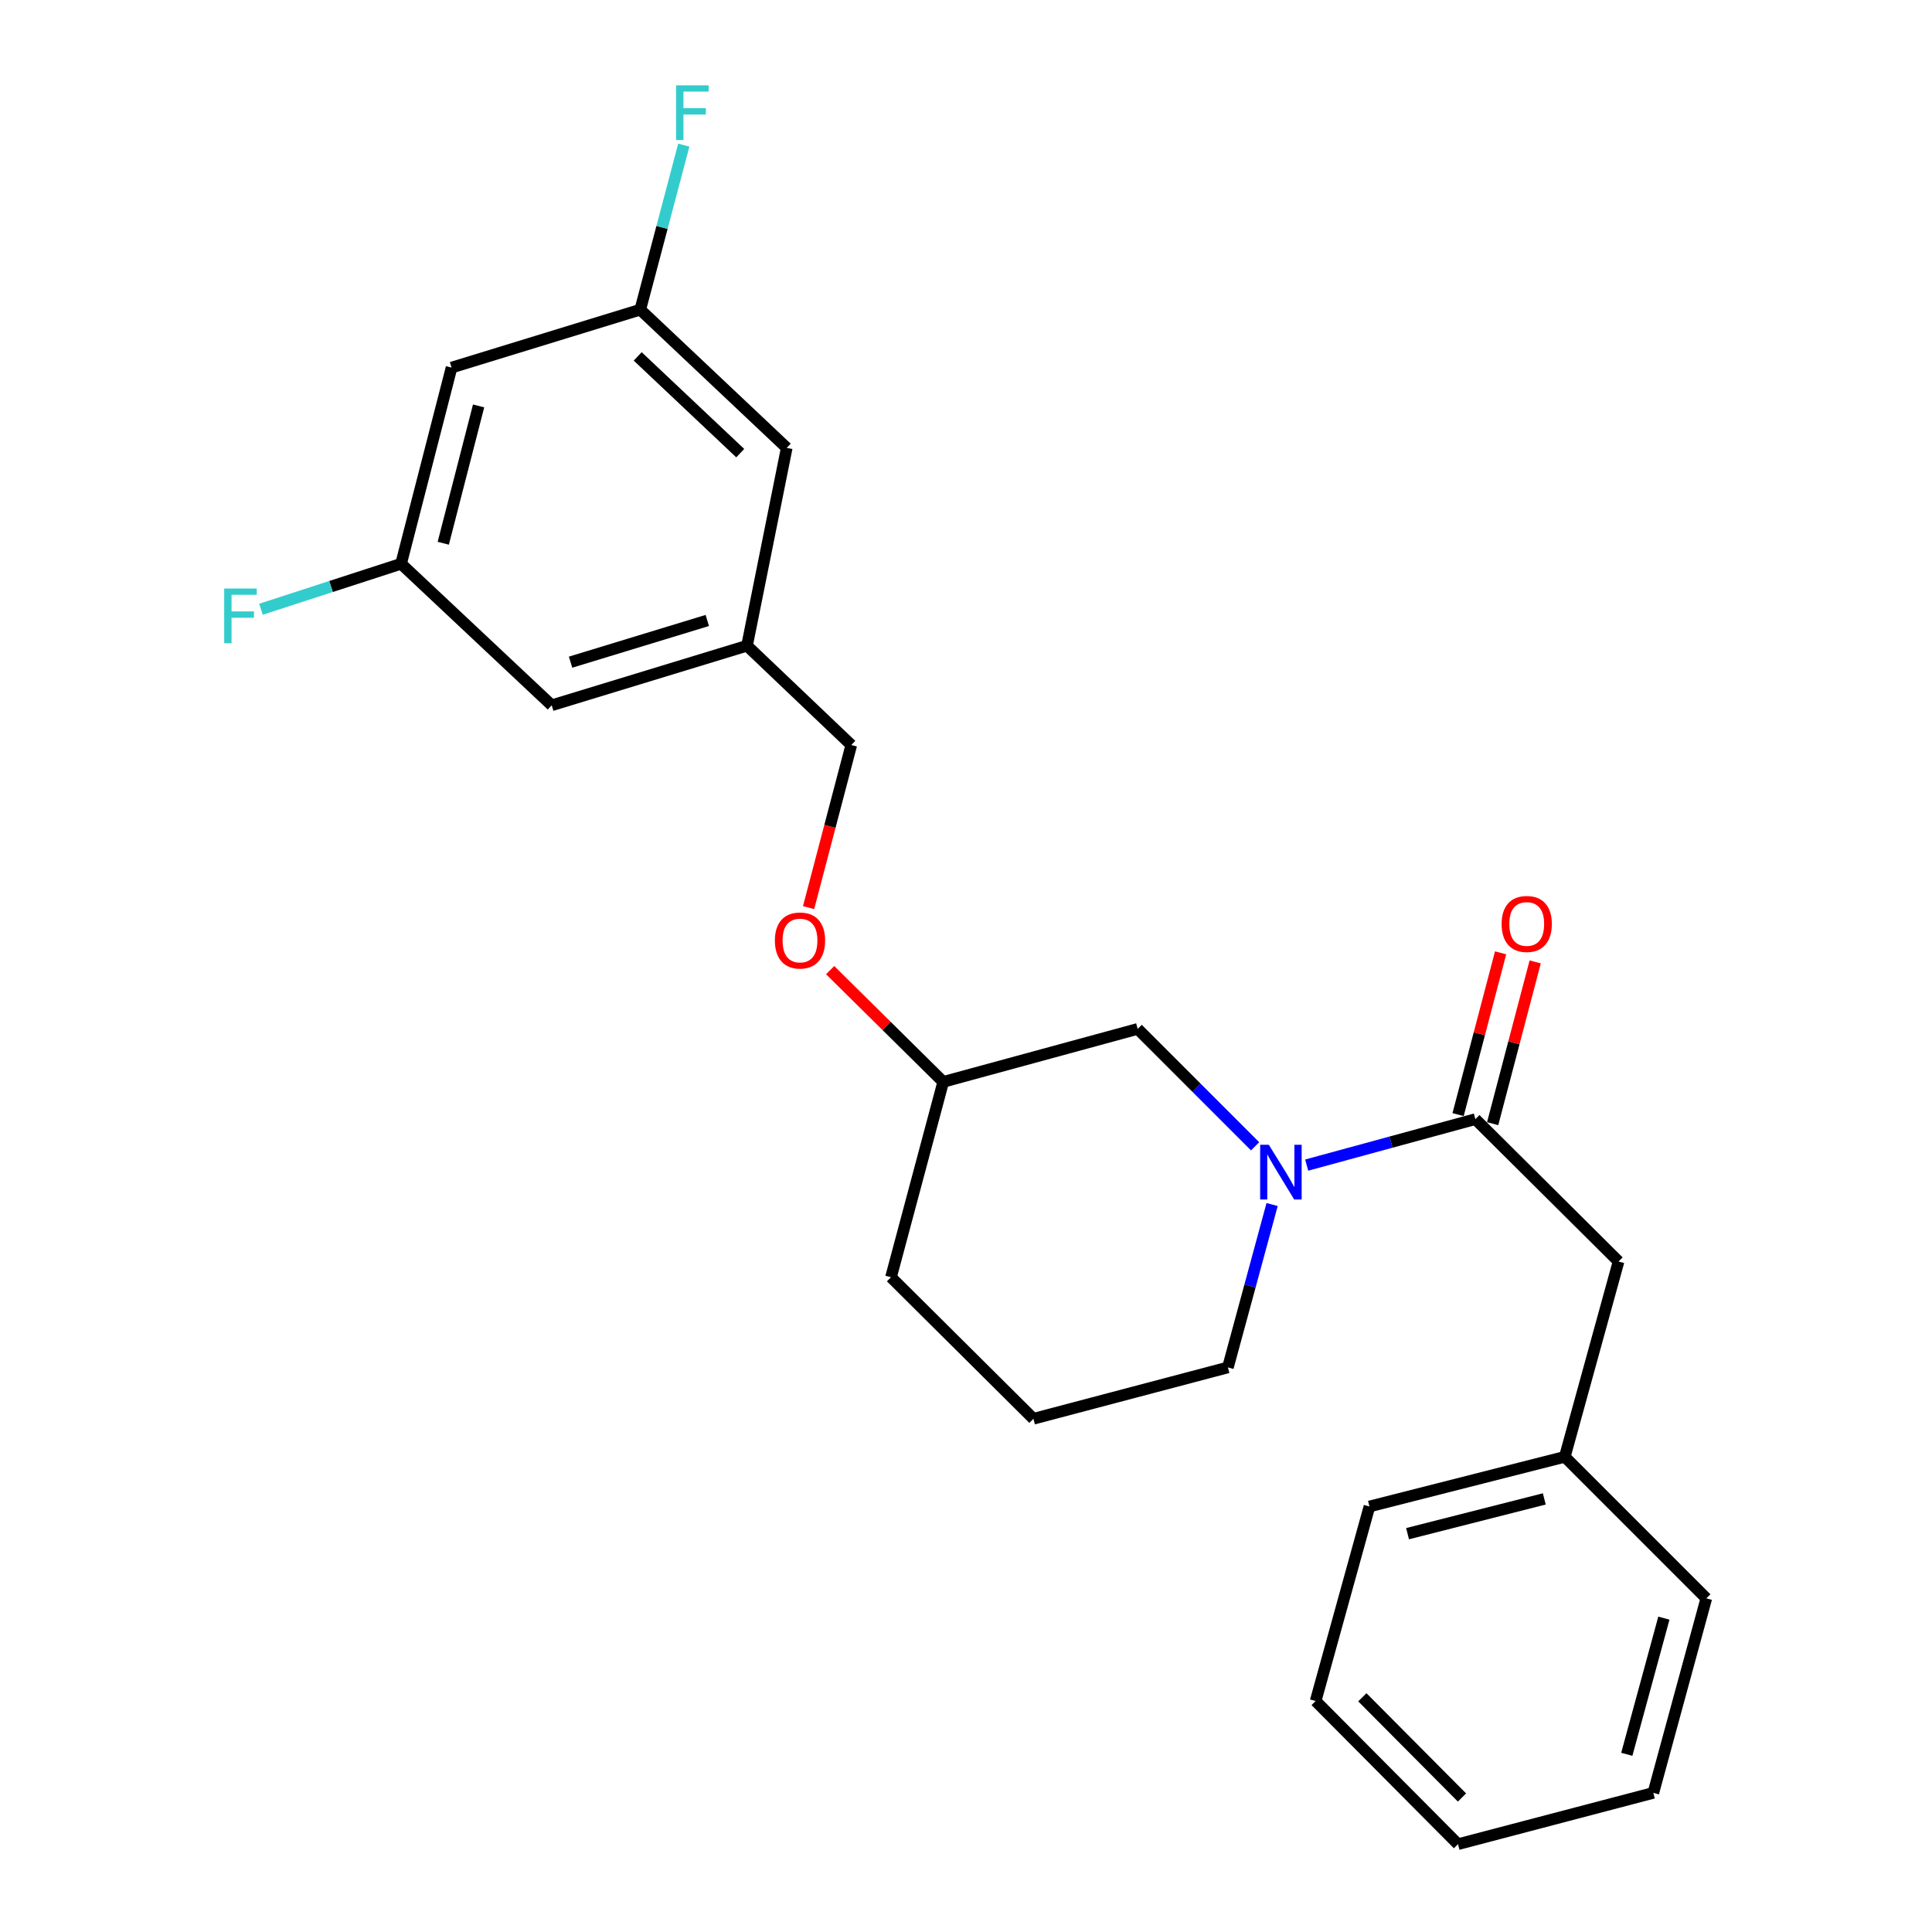 <?xml version='1.0' encoding='iso-8859-1'?>
<svg version='1.1' baseProfile='full'
              xmlns='http://www.w3.org/2000/svg'
                      xmlns:rdkit='http://www.rdkit.org/xml'
                      xmlns:xlink='http://www.w3.org/1999/xlink'
                  xml:space='preserve'
width='1000px' height='1000px' viewBox='0 0 1000 1000'>
<!-- END OF HEADER -->
<rect style='opacity:1.0;fill:#FFFFFF;stroke:none' width='1000' height='1000' x='0' y='0'> </rect>
<path class='bond-0' d='M 676.343,603.052 L 719.997,591.16' style='fill:none;fill-rule:evenodd;stroke:#0000FF;stroke-width:6px;stroke-linecap:butt;stroke-linejoin:miter;stroke-opacity:1' />
<path class='bond-0' d='M 719.997,591.16 L 763.65,579.267' style='fill:none;fill-rule:evenodd;stroke:#000000;stroke-width:6px;stroke-linecap:butt;stroke-linejoin:miter;stroke-opacity:1' />
<path class='bond-1' d='M 649.634,593.33 L 619.246,562.946' style='fill:none;fill-rule:evenodd;stroke:#0000FF;stroke-width:6px;stroke-linecap:butt;stroke-linejoin:miter;stroke-opacity:1' />
<path class='bond-1' d='M 619.246,562.946 L 588.858,532.562' style='fill:none;fill-rule:evenodd;stroke:#000000;stroke-width:6px;stroke-linecap:butt;stroke-linejoin:miter;stroke-opacity:1' />
<path class='bond-15' d='M 658.442,623.468 L 647.002,665.621' style='fill:none;fill-rule:evenodd;stroke:#0000FF;stroke-width:6px;stroke-linecap:butt;stroke-linejoin:miter;stroke-opacity:1' />
<path class='bond-15' d='M 647.002,665.621 L 635.563,707.775' style='fill:none;fill-rule:evenodd;stroke:#000000;stroke-width:6px;stroke-linecap:butt;stroke-linejoin:miter;stroke-opacity:1' />
<path class='bond-2' d='M 763.65,579.267 L 837.766,652.951' style='fill:none;fill-rule:evenodd;stroke:#000000;stroke-width:6px;stroke-linecap:butt;stroke-linejoin:miter;stroke-opacity:1' />
<path class='bond-3' d='M 772.596,581.619 L 783.603,539.752' style='fill:none;fill-rule:evenodd;stroke:#000000;stroke-width:6px;stroke-linecap:butt;stroke-linejoin:miter;stroke-opacity:1' />
<path class='bond-3' d='M 783.603,539.752 L 794.609,497.885' style='fill:none;fill-rule:evenodd;stroke:#FF0000;stroke-width:6px;stroke-linecap:butt;stroke-linejoin:miter;stroke-opacity:1' />
<path class='bond-3' d='M 754.704,576.915 L 765.71,535.048' style='fill:none;fill-rule:evenodd;stroke:#000000;stroke-width:6px;stroke-linecap:butt;stroke-linejoin:miter;stroke-opacity:1' />
<path class='bond-3' d='M 765.71,535.048 L 776.716,493.181' style='fill:none;fill-rule:evenodd;stroke:#FF0000;stroke-width:6px;stroke-linecap:butt;stroke-linejoin:miter;stroke-opacity:1' />
<path class='bond-14' d='M 588.858,532.562 L 488.204,559.985' style='fill:none;fill-rule:evenodd;stroke:#000000;stroke-width:6px;stroke-linecap:butt;stroke-linejoin:miter;stroke-opacity:1' />
<path class='bond-16' d='M 837.766,652.951 L 809.933,754.048' style='fill:none;fill-rule:evenodd;stroke:#000000;stroke-width:6px;stroke-linecap:butt;stroke-linejoin:miter;stroke-opacity:1' />
<path class='bond-4' d='M 233.725,190.266 L 207.598,291.805' style='fill:none;fill-rule:evenodd;stroke:#000000;stroke-width:6px;stroke-linecap:butt;stroke-linejoin:miter;stroke-opacity:1' />
<path class='bond-4' d='M 247.723,210.108 L 229.434,281.185' style='fill:none;fill-rule:evenodd;stroke:#000000;stroke-width:6px;stroke-linecap:butt;stroke-linejoin:miter;stroke-opacity:1' />
<path class='bond-26' d='M 233.725,190.266 L 331.399,160.285' style='fill:none;fill-rule:evenodd;stroke:#000000;stroke-width:6px;stroke-linecap:butt;stroke-linejoin:miter;stroke-opacity:1' />
<path class='bond-5' d='M 207.598,291.805 L 285.568,365.058' style='fill:none;fill-rule:evenodd;stroke:#000000;stroke-width:6px;stroke-linecap:butt;stroke-linejoin:miter;stroke-opacity:1' />
<path class='bond-12' d='M 207.598,291.805 L 171.335,303.574' style='fill:none;fill-rule:evenodd;stroke:#000000;stroke-width:6px;stroke-linecap:butt;stroke-linejoin:miter;stroke-opacity:1' />
<path class='bond-12' d='M 171.335,303.574 L 135.072,315.344' style='fill:none;fill-rule:evenodd;stroke:#33CCCC;stroke-width:6px;stroke-linecap:butt;stroke-linejoin:miter;stroke-opacity:1' />
<path class='bond-6' d='M 331.399,160.285 L 407.211,231.821' style='fill:none;fill-rule:evenodd;stroke:#000000;stroke-width:6px;stroke-linecap:butt;stroke-linejoin:miter;stroke-opacity:1' />
<path class='bond-6' d='M 330.074,184.471 L 383.142,234.547' style='fill:none;fill-rule:evenodd;stroke:#000000;stroke-width:6px;stroke-linecap:butt;stroke-linejoin:miter;stroke-opacity:1' />
<path class='bond-13' d='M 331.399,160.285 L 342.662,117.703' style='fill:none;fill-rule:evenodd;stroke:#000000;stroke-width:6px;stroke-linecap:butt;stroke-linejoin:miter;stroke-opacity:1' />
<path class='bond-13' d='M 342.662,117.703 L 353.926,75.121' style='fill:none;fill-rule:evenodd;stroke:#33CCCC;stroke-width:6px;stroke-linecap:butt;stroke-linejoin:miter;stroke-opacity:1' />
<path class='bond-7' d='M 386.655,334.223 L 440.626,385.625' style='fill:none;fill-rule:evenodd;stroke:#000000;stroke-width:6px;stroke-linecap:butt;stroke-linejoin:miter;stroke-opacity:1' />
<path class='bond-8' d='M 386.655,334.223 L 407.211,231.821' style='fill:none;fill-rule:evenodd;stroke:#000000;stroke-width:6px;stroke-linecap:butt;stroke-linejoin:miter;stroke-opacity:1' />
<path class='bond-9' d='M 386.655,334.223 L 285.568,365.058' style='fill:none;fill-rule:evenodd;stroke:#000000;stroke-width:6px;stroke-linecap:butt;stroke-linejoin:miter;stroke-opacity:1' />
<path class='bond-9' d='M 366.094,321.153 L 295.333,342.737' style='fill:none;fill-rule:evenodd;stroke:#000000;stroke-width:6px;stroke-linecap:butt;stroke-linejoin:miter;stroke-opacity:1' />
<path class='bond-10' d='M 429.683,502.145 L 458.943,531.065' style='fill:none;fill-rule:evenodd;stroke:#FF0000;stroke-width:6px;stroke-linecap:butt;stroke-linejoin:miter;stroke-opacity:1' />
<path class='bond-10' d='M 458.943,531.065 L 488.204,559.985' style='fill:none;fill-rule:evenodd;stroke:#000000;stroke-width:6px;stroke-linecap:butt;stroke-linejoin:miter;stroke-opacity:1' />
<path class='bond-11' d='M 418.524,469.788 L 429.575,427.707' style='fill:none;fill-rule:evenodd;stroke:#FF0000;stroke-width:6px;stroke-linecap:butt;stroke-linejoin:miter;stroke-opacity:1' />
<path class='bond-11' d='M 429.575,427.707 L 440.626,385.625' style='fill:none;fill-rule:evenodd;stroke:#000000;stroke-width:6px;stroke-linecap:butt;stroke-linejoin:miter;stroke-opacity:1' />
<path class='bond-18' d='M 488.204,559.985 L 461.182,661.092' style='fill:none;fill-rule:evenodd;stroke:#000000;stroke-width:6px;stroke-linecap:butt;stroke-linejoin:miter;stroke-opacity:1' />
<path class='bond-17' d='M 635.563,707.775 L 534.898,734.355' style='fill:none;fill-rule:evenodd;stroke:#000000;stroke-width:6px;stroke-linecap:butt;stroke-linejoin:miter;stroke-opacity:1' />
<path class='bond-19' d='M 809.933,754.048 L 708.826,779.754' style='fill:none;fill-rule:evenodd;stroke:#000000;stroke-width:6px;stroke-linecap:butt;stroke-linejoin:miter;stroke-opacity:1' />
<path class='bond-19' d='M 799.325,775.834 L 728.551,793.828' style='fill:none;fill-rule:evenodd;stroke:#000000;stroke-width:6px;stroke-linecap:butt;stroke-linejoin:miter;stroke-opacity:1' />
<path class='bond-20' d='M 809.933,754.048 L 883.186,827.311' style='fill:none;fill-rule:evenodd;stroke:#000000;stroke-width:6px;stroke-linecap:butt;stroke-linejoin:miter;stroke-opacity:1' />
<path class='bond-24' d='M 534.898,734.355 L 461.182,661.092' style='fill:none;fill-rule:evenodd;stroke:#000000;stroke-width:6px;stroke-linecap:butt;stroke-linejoin:miter;stroke-opacity:1' />
<path class='bond-22' d='M 708.826,779.754 L 680.972,880.439' style='fill:none;fill-rule:evenodd;stroke:#000000;stroke-width:6px;stroke-linecap:butt;stroke-linejoin:miter;stroke-opacity:1' />
<path class='bond-21' d='M 883.186,827.311 L 855.763,927.987' style='fill:none;fill-rule:evenodd;stroke:#000000;stroke-width:6px;stroke-linecap:butt;stroke-linejoin:miter;stroke-opacity:1' />
<path class='bond-21' d='M 861.222,837.55 L 842.026,908.023' style='fill:none;fill-rule:evenodd;stroke:#000000;stroke-width:6px;stroke-linecap:butt;stroke-linejoin:miter;stroke-opacity:1' />
<path class='bond-23' d='M 855.763,927.987 L 754.656,954.545' style='fill:none;fill-rule:evenodd;stroke:#000000;stroke-width:6px;stroke-linecap:butt;stroke-linejoin:miter;stroke-opacity:1' />
<path class='bond-25' d='M 680.972,880.439 L 754.656,954.545' style='fill:none;fill-rule:evenodd;stroke:#000000;stroke-width:6px;stroke-linecap:butt;stroke-linejoin:miter;stroke-opacity:1' />
<path class='bond-25' d='M 705.144,878.511 L 756.723,930.385' style='fill:none;fill-rule:evenodd;stroke:#000000;stroke-width:6px;stroke-linecap:butt;stroke-linejoin:miter;stroke-opacity:1' />
<path  class='atom-0' d='M 656.735 592.529
L 666.015 607.529
Q 666.935 609.009, 668.415 611.689
Q 669.895 614.369, 669.975 614.529
L 669.975 592.529
L 673.735 592.529
L 673.735 620.849
L 669.855 620.849
L 659.895 604.449
Q 658.735 602.529, 657.495 600.329
Q 656.295 598.129, 655.935 597.449
L 655.935 620.849
L 652.255 620.849
L 652.255 592.529
L 656.735 592.529
' fill='#0000FF'/>
<path  class='atom-4' d='M 777.229 478.24
Q 777.229 471.44, 780.589 467.64
Q 783.949 463.84, 790.229 463.84
Q 796.509 463.84, 799.869 467.64
Q 803.229 471.44, 803.229 478.24
Q 803.229 485.12, 799.829 489.04
Q 796.429 492.92, 790.229 492.92
Q 783.989 492.92, 780.589 489.04
Q 777.229 485.16, 777.229 478.24
M 790.229 489.72
Q 794.549 489.72, 796.869 486.84
Q 799.229 483.92, 799.229 478.24
Q 799.229 472.68, 796.869 469.88
Q 794.549 467.04, 790.229 467.04
Q 785.909 467.04, 783.549 469.84
Q 781.229 472.64, 781.229 478.24
Q 781.229 483.96, 783.549 486.84
Q 785.909 489.72, 790.229 489.72
' fill='#FF0000'/>
<path  class='atom-11' d='M 401.077 486.801
Q 401.077 480.001, 404.437 476.201
Q 407.797 472.401, 414.077 472.401
Q 420.357 472.401, 423.717 476.201
Q 427.077 480.001, 427.077 486.801
Q 427.077 493.681, 423.677 497.601
Q 420.277 501.481, 414.077 501.481
Q 407.837 501.481, 404.437 497.601
Q 401.077 493.721, 401.077 486.801
M 414.077 498.281
Q 418.397 498.281, 420.717 495.401
Q 423.077 492.481, 423.077 486.801
Q 423.077 481.241, 420.717 478.441
Q 418.397 475.601, 414.077 475.601
Q 409.757 475.601, 407.397 478.401
Q 405.077 481.201, 405.077 486.801
Q 405.077 492.521, 407.397 495.401
Q 409.757 498.281, 414.077 498.281
' fill='#FF0000'/>
<path  class='atom-13' d='M 116.047 304.625
L 132.887 304.625
L 132.887 307.865
L 119.847 307.865
L 119.847 316.465
L 131.447 316.465
L 131.447 319.745
L 119.847 319.745
L 119.847 332.945
L 116.047 332.945
L 116.047 304.625
' fill='#33CCCC'/>
<path  class='atom-14' d='M 349.949 44.165
L 366.789 44.165
L 366.789 47.405
L 353.749 47.405
L 353.749 56.005
L 365.349 56.005
L 365.349 59.285
L 353.749 59.285
L 353.749 72.485
L 349.949 72.485
L 349.949 44.165
' fill='#33CCCC'/>
</svg>
